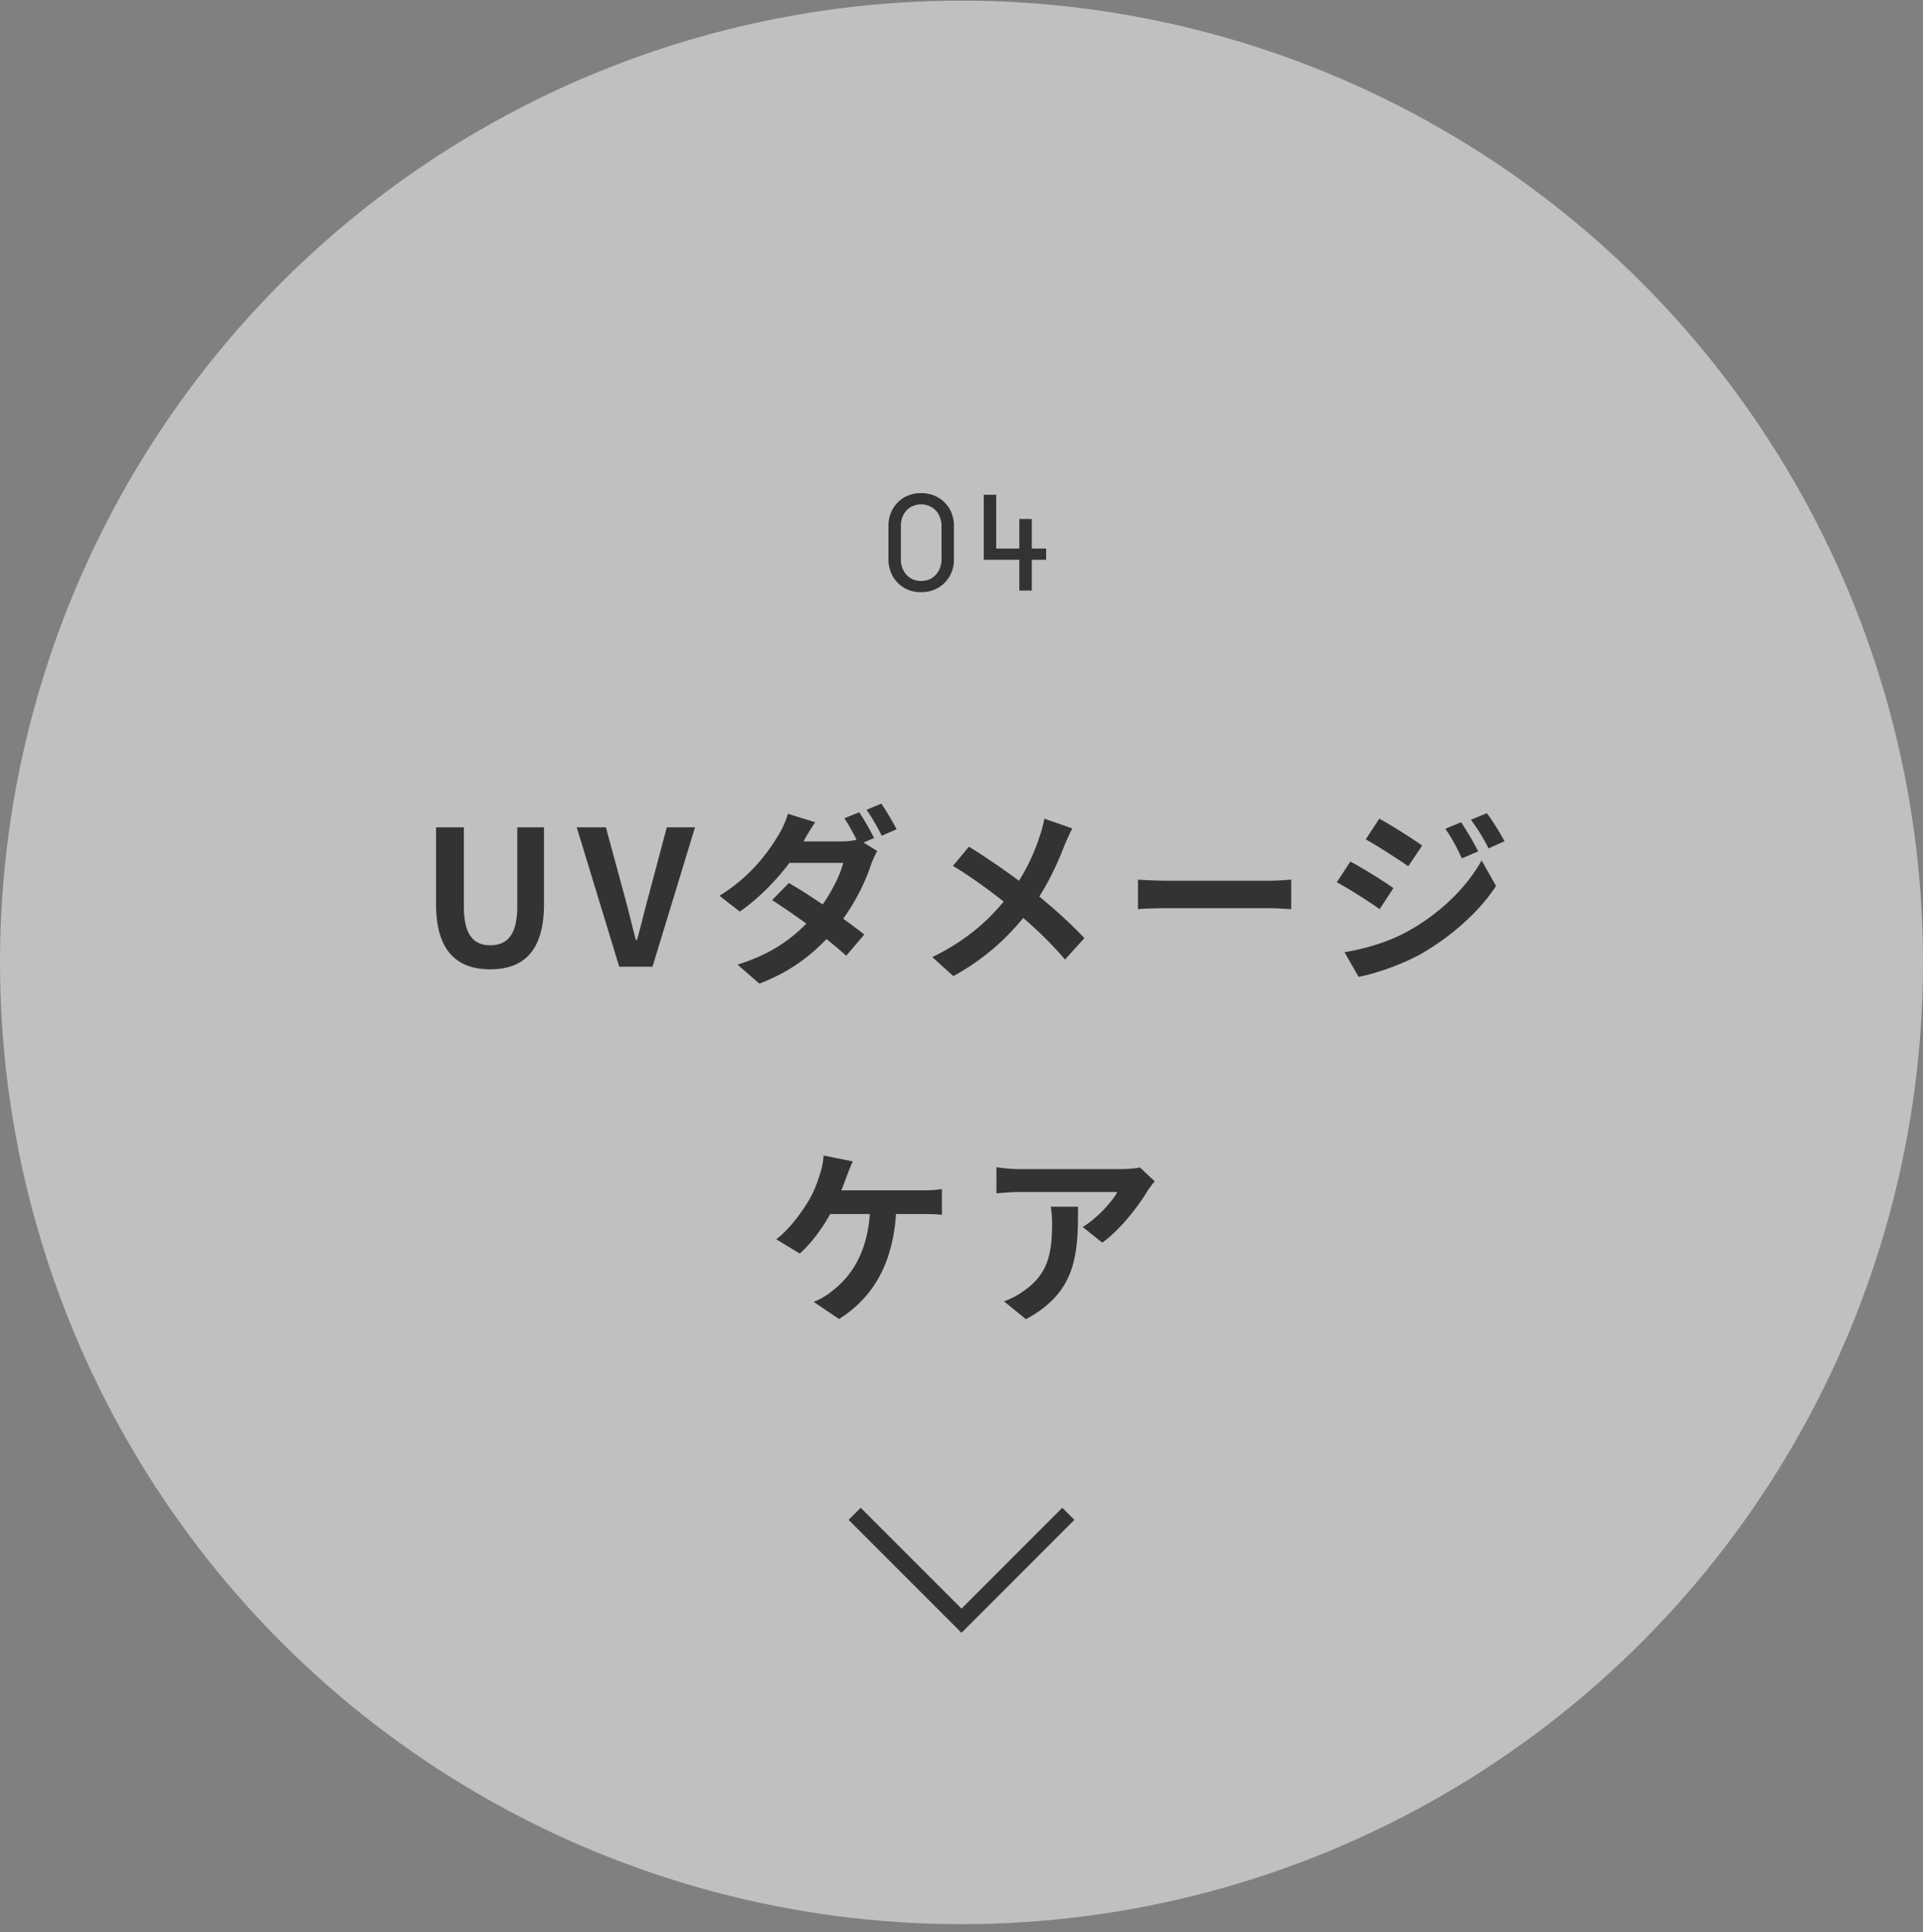 <svg width="225" height="226" viewBox="0 0 225 226" fill="none" xmlns="http://www.w3.org/2000/svg"><rect x="0" y="0" width="225" height="226" fill="#808080" stroke="none"/><circle cx="112.5" cy="112.575" r="112.5" fill="#fff" fill-opacity=".5"/><path d="M57.355 113.383c3.983 0 6.293-2.222 6.293-7.634v-8.976h-3.125v9.262c0 3.388-1.232 4.532-3.168 4.532-1.891 0-3.08-1.144-3.08-4.532v-9.262H51.02v8.976c0 5.412 2.375 7.634 6.335 7.634zm15.098-.308h3.894l4.972-16.302h-3.3l-2.112 7.942c-.506 1.804-.858 3.432-1.386 5.258h-.11c-.506-1.826-.858-3.454-1.364-5.258l-2.156-7.942h-3.41l4.972 16.302zm28.075-18.062l-1.738.704c.484.704 1.012 1.672 1.43 2.508-.484.132-1.122.198-1.716.198h-4.488c.264-.484.836-1.474 1.364-2.244l-3.19-.99c-.198.748-.66 1.76-.99 2.288-1.122 1.914-3.168 4.928-7.018 7.304l2.376 1.848c2.222-1.54 4.268-3.652 5.808-5.698h6.292c-.33 1.364-1.276 3.256-2.398 4.862-1.408-.946-2.794-1.848-3.96-2.508l-1.958 2.002a98.494 98.494 0 0 1 4.004 2.75c-1.804 1.848-4.246 3.63-8.052 4.796l2.552 2.222c3.432-1.298 5.918-3.168 7.854-5.214.902.726 1.716 1.408 2.31 1.958l2.112-2.486a64.92 64.92 0 0 0-2.464-1.848c1.584-2.2 2.684-4.554 3.256-6.336.198-.55.484-1.144.726-1.584l-1.606-.99 1.232-.528c-.396-.814-1.188-2.222-1.738-3.014zm2.596-1.012l-1.738.726c.616.836 1.32 2.112 1.782 3.036l1.738-.77a34.41 34.41 0 0 0-1.782-2.992zm22.346 2.904l-3.278-1.144c-.088.572-.33 1.452-.528 2.024-.572 1.738-1.32 3.476-2.442 5.236-1.782-1.32-4.092-2.904-5.852-3.982l-1.87 2.244c2.244 1.364 4.356 2.926 5.94 4.18-2.178 2.618-4.774 4.752-8.36 6.49l2.464 2.222c3.718-2.024 6.248-4.466 8.184-6.798 1.76 1.518 3.344 3.058 4.884 4.862l2.266-2.508c-1.496-1.584-3.344-3.278-5.28-4.862 1.298-2.024 2.288-4.246 2.948-5.984.22-.506.638-1.474.924-1.98zm7.678 5.984v3.454c.814-.066 2.288-.11 3.542-.11h11.814c.924 0 2.046.088 2.574.11v-3.454c-.572.044-1.54.132-2.574.132H136.69c-1.144 0-2.75-.066-3.542-.132zm37.807-6.71l-1.848.77c.792 1.122 1.298 2.068 1.936 3.454l1.914-.814c-.506-1.012-1.386-2.486-2.002-3.41zm3.014-1.056l-1.87.77a21.14 21.14 0 0 1 2.068 3.344l1.87-.836c-.528-.968-1.386-2.398-2.068-3.278zm-12.584.638l-1.584 2.42c1.452.814 3.74 2.288 4.972 3.146l1.628-2.42c-1.144-.814-3.564-2.354-5.016-3.146zm-4.07 15.62l1.65 2.882c1.936-.352 5.104-1.452 7.348-2.706 3.586-2.09 6.71-4.862 8.734-7.92l-1.694-2.992c-1.738 3.146-4.818 6.16-8.558 8.25-2.376 1.32-5.016 2.068-7.48 2.486zm.682-10.604l-1.584 2.42c1.474.792 3.762 2.266 5.016 3.146l1.606-2.464c-1.122-.792-3.542-2.31-5.038-3.102zm-58.219 35.072l-3.41-.682a8.654 8.654 0 0 1-.462 2.266c-.264.836-.66 1.98-1.276 2.992-.836 1.386-2.244 3.366-3.806 4.532l2.75 1.672c1.32-1.144 2.684-3.014 3.564-4.62h4.642c-.352 4.598-2.178 7.304-4.488 9.064a7.913 7.913 0 0 1-2.09 1.21l2.97 2.002c3.982-2.508 6.27-6.446 6.666-12.276h3.08c.506 0 1.474 0 2.288.088v-3.014c-.726.132-1.716.154-2.288.154h-9.482c.242-.572.44-1.144.616-1.606.176-.462.462-1.232.726-1.782zm35.332 2.332l-1.738-1.628c-.418.132-1.628.198-2.244.198H119.27c-.924 0-1.848-.088-2.684-.22v3.058c1.034-.088 1.76-.154 2.684-.154h11.462c-.572 1.078-2.288 3.014-4.048 4.092l2.288 1.826c2.156-1.54 4.246-4.312 5.28-6.028.198-.33.616-.858.858-1.144zm-8.976 2.97h-3.19c.11.704.154 1.298.154 1.98 0 3.608-.528 5.94-3.322 7.876a8.693 8.693 0 0 1-2.31 1.21l2.574 2.09c5.984-3.212 6.094-7.7 6.094-13.156zm-22.181-79.66c0-.512.091-.997.272-1.456.181-.47.437-.874.768-1.216.331-.352.731-.63 1.2-.832a3.914 3.914 0 0 1 1.568-.304c.587 0 1.115.102 1.584.304.48.203.885.48 1.216.832.341.341.603.747.784 1.216.181.459.272.944.272 1.456v3.968c0 .512-.091.998-.272 1.456a3.665 3.665 0 0 1-.784 1.216c-.331.352-.736.63-1.216.832a3.955 3.955 0 0 1-1.584.304 3.914 3.914 0 0 1-1.568-.304 3.567 3.567 0 0 1-1.2-.832 3.786 3.786 0 0 1-.768-1.216 3.93 3.93 0 0 1-.272-1.456v-3.968zm6.208 0c0-.341-.059-.661-.176-.96a2.177 2.177 0 0 0-.48-.8 2.129 2.129 0 0 0-.752-.528 2.327 2.327 0 0 0-.992-.208 2.3 2.3 0 0 0-.976.208 2.168 2.168 0 0 0-.736.528 2.48 2.48 0 0 0-.48.8c-.107.299-.16.619-.16.96v3.968c0 .341.053.662.16.96.117.299.277.566.48.8.203.224.448.406.736.544.299.128.624.192.976.192.363 0 .693-.064.992-.192a2.313 2.313 0 0 0 1.232-1.344c.117-.298.176-.618.176-.96v-3.968zm9.106 3.984h-4.16v-7.6h1.456v6.288h2.704v-3.456h1.456v3.456h1.68v1.312h-1.68v3.6h-1.456v-3.6z" fill="#333"/><path d="M100 177.075l12.5 12.5 12.5-12.5" stroke="#333" stroke-width="2"/></svg>